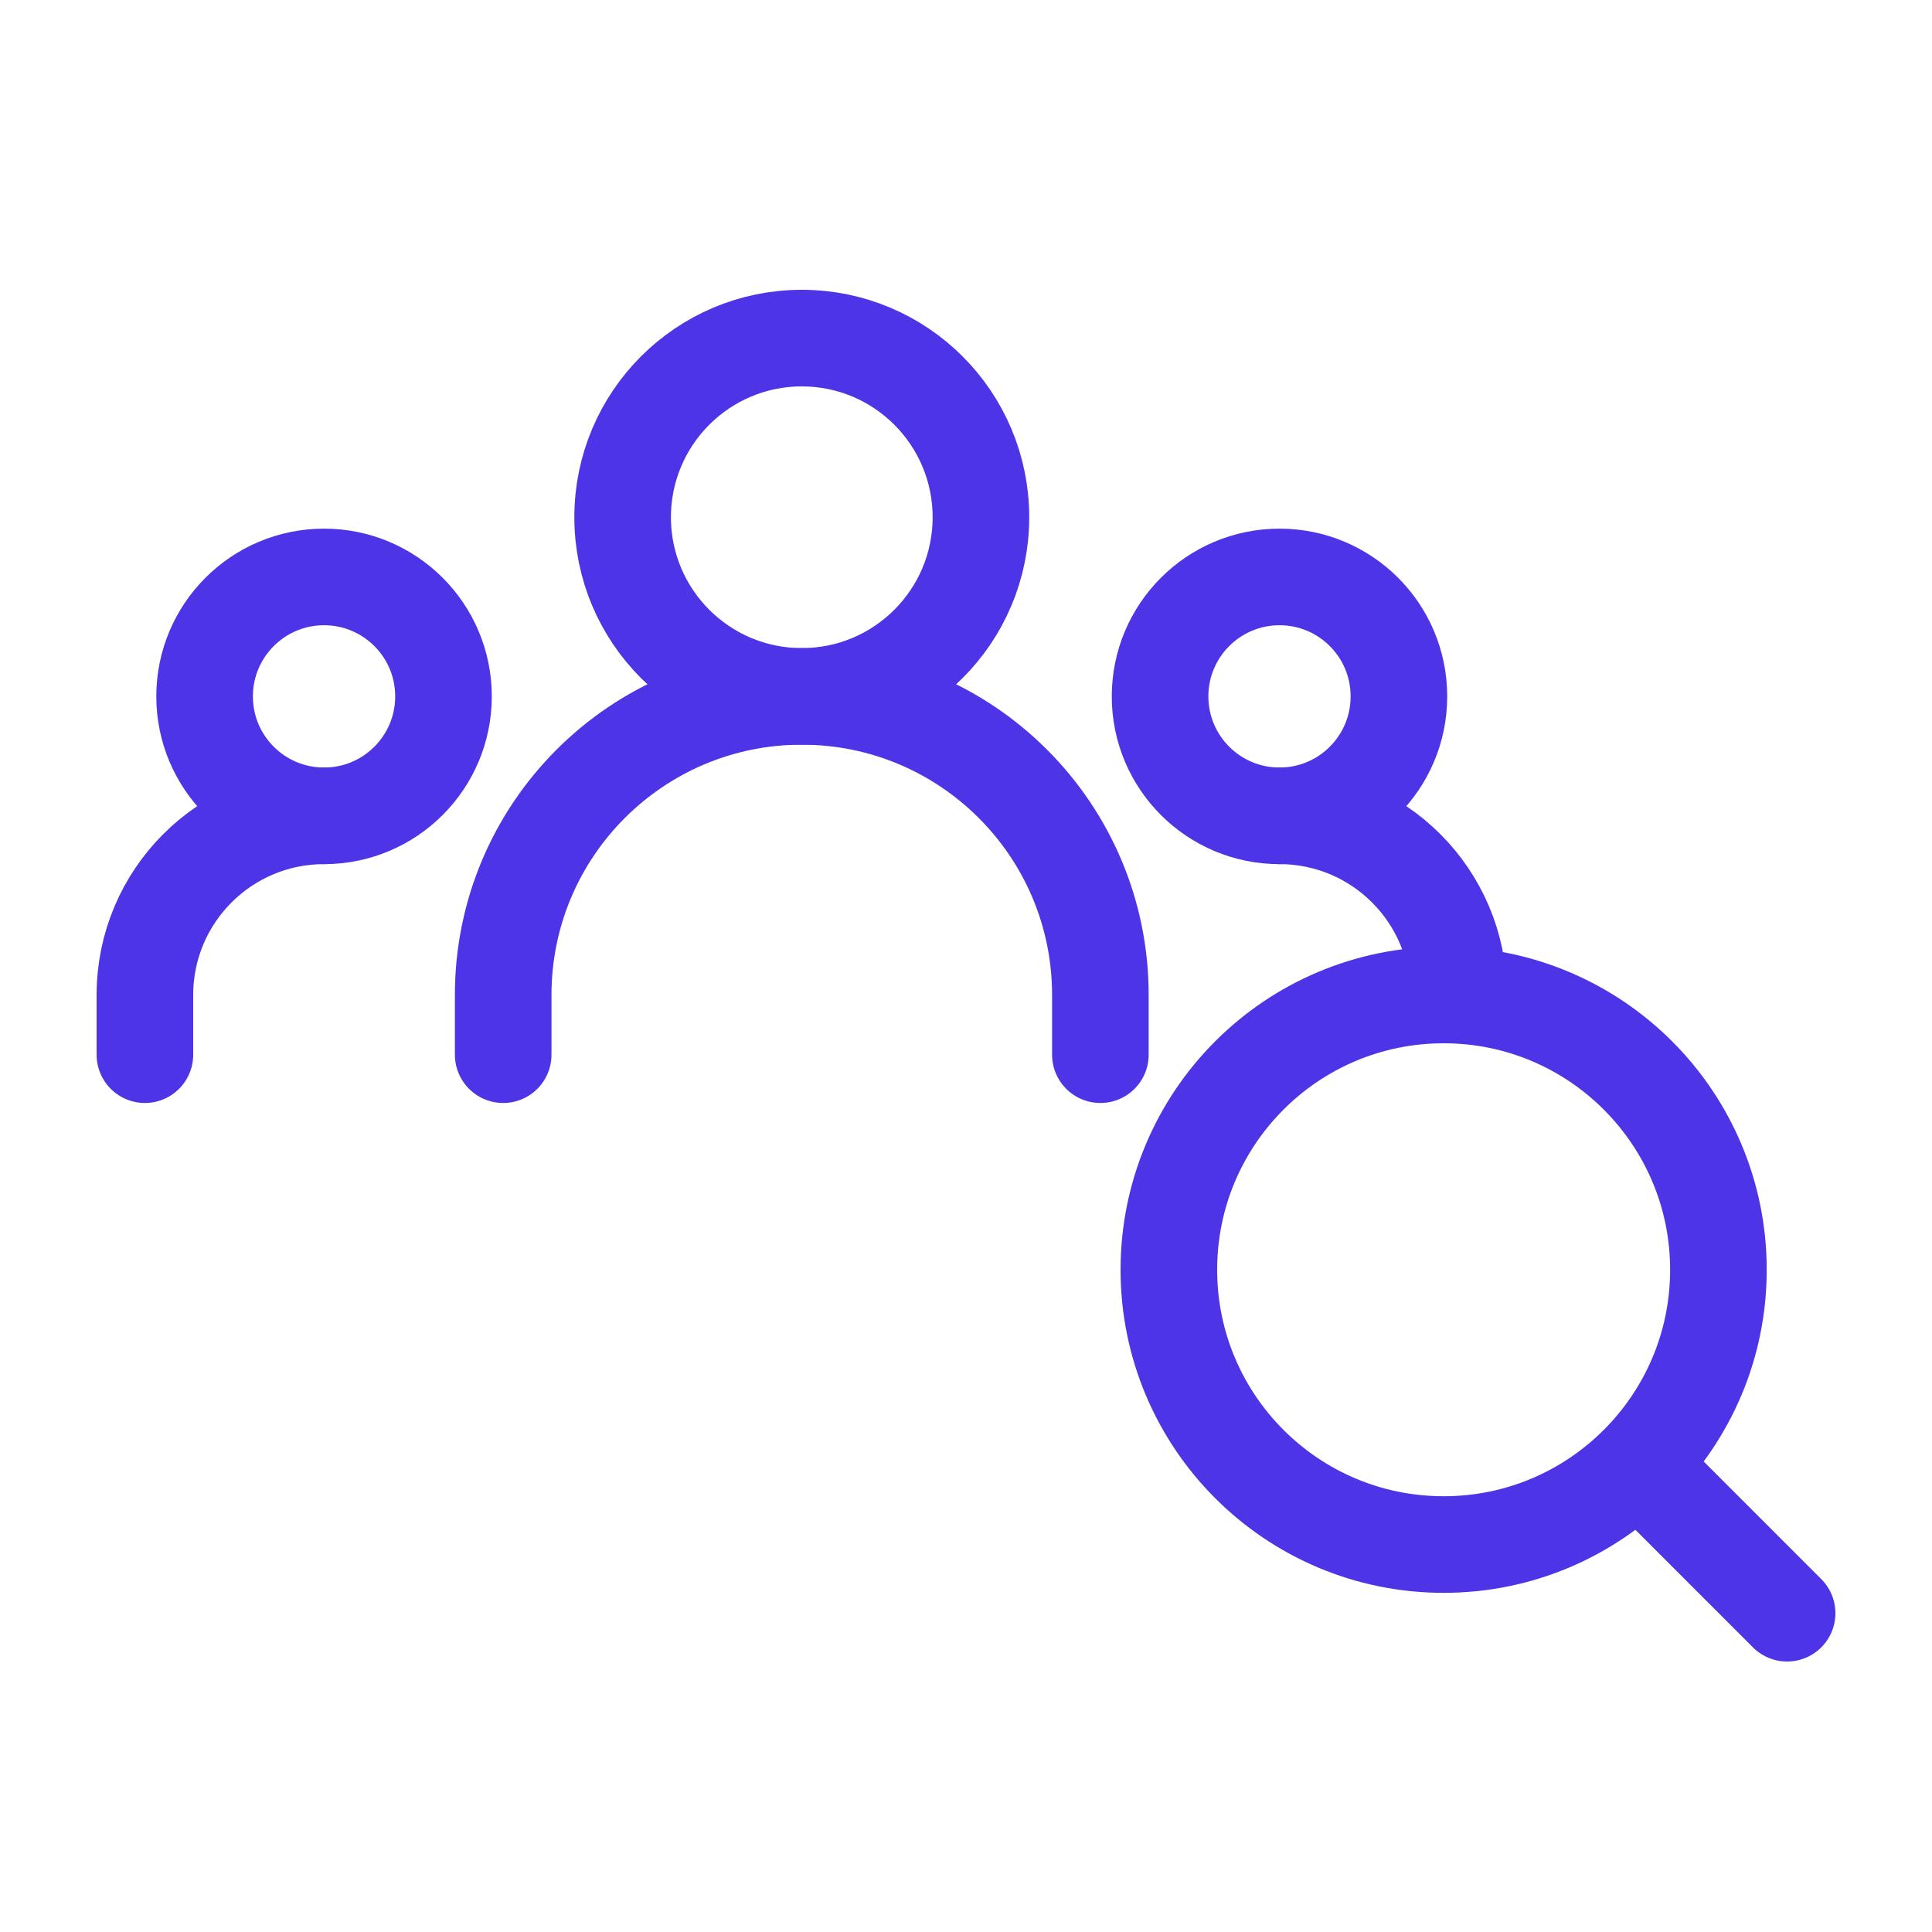<?xml version="1.0" encoding="UTF-8"?> <svg xmlns="http://www.w3.org/2000/svg" width="40" height="40" viewBox="0 0 40 40" fill="none"><path d="M10.418 21.836V20.6C10.418 17.186 13.186 14.418 16.6 14.418C20.014 14.418 22.782 17.186 22.782 20.6V21.836" stroke="#4D34E6" stroke-width="2" stroke-linecap="round" stroke-linejoin="round"></path><path d="M3 21.836V20.6C3 18.551 4.661 16.891 6.709 16.891" stroke="#4D34E6" stroke-width="2" stroke-linecap="round" stroke-linejoin="round"></path><path d="M30.2 20.6C30.2 18.551 28.539 16.891 26.491 16.891" stroke="#4D34E6" stroke-width="2" stroke-linecap="round" stroke-linejoin="round"></path><path d="M16.6 14.418C18.649 14.418 20.309 12.758 20.309 10.709C20.309 8.661 18.649 7 16.6 7C14.552 7 12.891 8.661 12.891 10.709C12.891 12.758 14.552 14.418 16.6 14.418Z" stroke="#4D34E6" stroke-width="2" stroke-linecap="round" stroke-linejoin="round"></path><path d="M6.709 16.891C8.075 16.891 9.182 15.784 9.182 14.418C9.182 13.052 8.075 11.945 6.709 11.945C5.343 11.945 4.236 13.052 4.236 14.418C4.236 15.784 5.343 16.891 6.709 16.891Z" stroke="#4D34E6" stroke-width="2" stroke-linecap="round" stroke-linejoin="round"></path><path d="M26.491 16.891C27.857 16.891 28.963 15.784 28.963 14.418C28.963 13.052 27.857 11.945 26.491 11.945C25.125 11.945 24.018 13.052 24.018 14.418C24.018 15.784 25.125 16.891 26.491 16.891Z" stroke="#4D34E6" stroke-width="2" stroke-linecap="round" stroke-linejoin="round"></path><path d="M34.156 30.556L37 33.4" stroke="#4D34E6" stroke-width="2" stroke-linecap="round" stroke-linejoin="round"></path><path d="M24.2 26.289C24.2 29.431 26.747 31.978 29.889 31.978C31.463 31.978 32.887 31.339 33.917 30.306C34.943 29.277 35.578 27.857 35.578 26.289C35.578 23.147 33.031 20.6 29.889 20.6C26.747 20.6 24.2 23.147 24.2 26.289Z" stroke="#4D34E6" stroke-width="2" stroke-linecap="round" stroke-linejoin="round"></path></svg> 